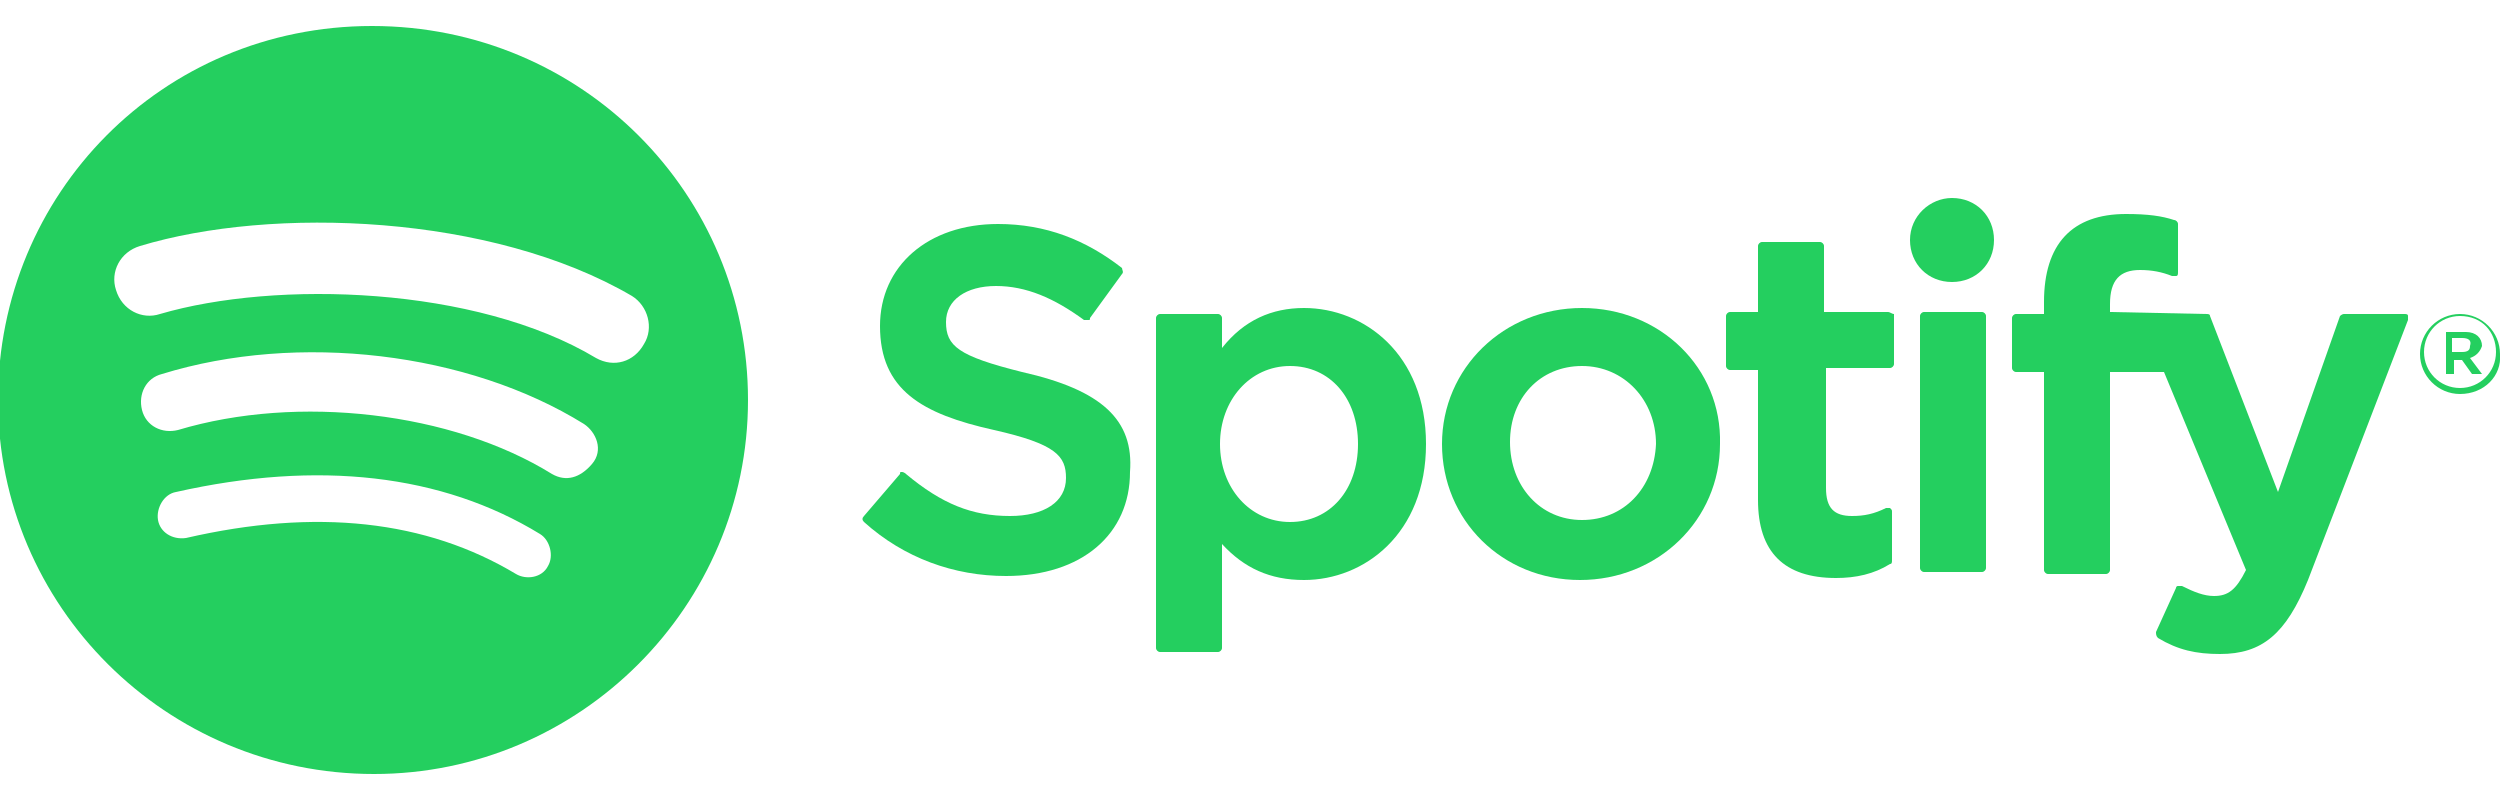 <?xml version="1.0" encoding="utf-8"?>
<!-- Generator: Adobe Illustrator 22.0.0, SVG Export Plug-In . SVG Version: 6.00 Build 0)  -->
<svg version="1.1" id="Layer_1" xmlns="http://www.w3.org/2000/svg" xmlns:xlink="http://www.w3.org/1999/xlink" x="0px" y="0px"
	 viewBox="0 0 125 40" style="enable-background:new 0 0 125 40;" xml:space="preserve">
<style type="text/css">
	.st0{display:none;}
	.st1{display:inline;fill:#FFFFFF;}
	.st2{fill:#24CF5F;}
</style>
<g id="bg" class="st0">
	<rect y="0" class="st1" width="125" height="40"/>
</g>
<g id="icons">
	<g>
		<g>
			<path class="st2" d="M18.6,1.3L18.6,1.3C8.1,1.3-0.1,9.7-0.1,20c0,10.3,8.4,18.7,18.8,18.7c10.3,0,18.7-8.4,18.7-18.7
				C37.4,9.7,29.1,1.3,18.6,1.3z M9.3,26.9C8.6,27,8,26.6,7.9,26c-0.1-0.6,0.3-1.3,0.9-1.4c7.1-1.6,13.3-0.9,18.2,2.1
				c0.5,0.3,0.7,1.1,0.4,1.6l0,0c-0.3,0.6-1.1,0.7-1.6,0.4C21.3,26,15.8,25.4,9.3,26.9z M29.6,23.2L29.6,23.2
				c-0.6,0.7-1.3,0.9-2,0.5c-5-3.1-12.7-4-18.7-2.2c-0.8,0.2-1.6-0.2-1.8-1c-0.2-0.8,0.2-1.6,1-1.8c6.8-2.1,15.3-1.1,21.1,2.5
				C29.8,21.6,30.2,22.5,29.6,23.2z M29.8,17.9c-6-3.6-16-3.9-21.8-2.2c-0.9,0.3-1.9-0.2-2.2-1.2c-0.3-0.9,0.2-1.9,1.2-2.2
				c6.6-2,17.6-1.6,24.6,2.5c0.8,0.5,1.1,1.6,0.6,2.4C31.7,18.1,30.7,18.4,29.8,17.9z"/>
		</g>
		<path class="st2" d="M51.1,18.6c-3.2-0.8-3.8-1.3-3.8-2.5c0-1.1,1-1.8,2.5-1.8c1.5,0,2.9,0.6,4.4,1.7c0,0,0.1,0,0.2,0
			c0.1,0,0.1,0,0.1-0.1l1.6-2.2c0.1-0.1,0-0.2,0-0.3c-1.8-1.4-3.8-2.2-6.2-2.2c-3.5,0-5.9,2.1-5.9,5.1c0,3.2,2.1,4.4,5.7,5.2
			c3.1,0.7,3.6,1.3,3.6,2.4c0,1.2-1.1,1.9-2.8,1.9c-1.9,0-3.4-0.6-5.2-2.1c0,0-0.1-0.1-0.2-0.1c-0.1,0-0.1,0-0.1,0.1l-1.8,2.1
			c-0.1,0.1-0.1,0.2,0,0.3c2,1.8,4.5,2.7,7.1,2.7c3.8,0,6.2-2.1,6.2-5.2C56.7,21,55.1,19.5,51.1,18.6L51.1,18.6z"/>
		<path class="st2" d="M65.2,15.4c-1.6,0-3,0.6-4.1,2v-1.5c0-0.1-0.1-0.2-0.2-0.2H58c-0.1,0-0.2,0.1-0.2,0.2v16.5
			c0,0.1,0.1,0.2,0.2,0.2h2.9c0.1,0,0.2-0.1,0.2-0.2v-5.2c1.1,1.2,2.4,1.8,4.1,1.8c3,0,6.1-2.3,6.1-6.8
			C71.3,17.7,68.2,15.4,65.2,15.4C65.2,15.4,65.2,15.4,65.2,15.4z M67.9,22.2c0,2.3-1.4,3.9-3.4,3.9c-2,0-3.5-1.7-3.5-3.9
			s1.5-3.9,3.5-3.9C66.5,18.3,67.9,19.9,67.9,22.2L67.9,22.2z"/>
		<path class="st2" d="M79.1,15.4c-3.9,0-7,3-7,6.8c0,3.8,3,6.8,6.9,6.8c3.9,0,7-3,7-6.8C86.1,18.4,83,15.4,79.1,15.4L79.1,15.4
			L79.1,15.4z M79.1,26c-2.1,0-3.6-1.7-3.6-3.9c0-2.2,1.5-3.8,3.6-3.8c2.1,0,3.7,1.7,3.7,3.9C82.7,24.4,81.2,26,79.1,26L79.1,26z"/>
		<path class="st2" d="M94.4,15.6h-3.2v-3.3c0-0.1-0.1-0.2-0.2-0.2h-2.9c-0.1,0-0.2,0.1-0.2,0.2v3.3h-1.4c-0.1,0-0.2,0.1-0.2,0.2
			v2.5c0,0.1,0.1,0.2,0.2,0.2h1.4V25c0,2.6,1.3,3.9,3.9,3.9c1,0,1.9-0.2,2.7-0.7c0.1,0,0.1-0.1,0.1-0.2v-2.4c0-0.1,0-0.1-0.1-0.2
			c-0.1,0-0.1,0-0.2,0c-0.6,0.3-1.1,0.4-1.7,0.4c-0.9,0-1.3-0.4-1.3-1.4v-6h3.2c0.1,0,0.2-0.1,0.2-0.2v-2.5
			C94.6,15.7,94.5,15.6,94.4,15.6L94.4,15.6z"/>
		<path class="st2" d="M105.5,15.6v-0.4c0-1.2,0.5-1.7,1.5-1.7c0.6,0,1.1,0.1,1.6,0.3c0.1,0,0.1,0,0.2,0c0.1,0,0.1-0.1,0.1-0.2v-2.4
			c0-0.1-0.1-0.2-0.2-0.2c-0.6-0.2-1.3-0.3-2.4-0.3c-2.7,0-4.1,1.5-4.1,4.4v0.6h-1.4c-0.1,0-0.2,0.1-0.2,0.2v2.5
			c0,0.1,0.1,0.2,0.2,0.2h1.4v9.9c0,0.1,0.1,0.2,0.2,0.2h2.9c0.1,0,0.2-0.1,0.2-0.2v-9.9h2.7l4.1,9.9c-0.5,1-0.9,1.3-1.6,1.3
			c-0.5,0-1-0.2-1.6-0.5c-0.1,0-0.1,0-0.2,0c-0.1,0-0.1,0.1-0.1,0.1l-1,2.2c0,0.1,0,0.2,0.1,0.3c1,0.6,1.9,0.8,3.1,0.8
			c2.1,0,3.3-1,4.4-3.7l5-13c0-0.1,0-0.1,0-0.2c0-0.1-0.1-0.1-0.2-0.1h-3c-0.1,0-0.2,0.1-0.2,0.1l-3.1,8.8l-3.4-8.8
			c0-0.1-0.1-0.1-0.2-0.1L105.5,15.6L105.5,15.6L105.5,15.6z"/>
		<path class="st2" d="M99.1,15.6h-2.9c-0.1,0-0.2,0.1-0.2,0.2v12.6c0,0.1,0.1,0.2,0.2,0.2h2.9c0.1,0,0.2-0.1,0.2-0.2V15.8
			C99.3,15.7,99.2,15.6,99.1,15.6L99.1,15.6z"/>
		<path class="st2" d="M97.6,9.9c-1.1,0-2.1,0.9-2.1,2.1s0.9,2.1,2.1,2.1s2.1-0.9,2.1-2.1C99.7,10.8,98.8,9.9,97.6,9.9L97.6,9.9z"/>
		<path class="st2" d="M123,19.7c-1.1,0-2-0.9-2-2s0.9-2,2-2c1.1,0,2,0.9,2,2C125.1,18.8,124.2,19.7,123,19.7L123,19.7z M123,15.8
			c-1,0-1.8,0.8-1.8,1.8s0.8,1.8,1.8,1.8c1,0,1.8-0.8,1.8-1.8C124.8,16.6,124.1,15.8,123,15.8L123,15.8z M123.5,17.9l0.6,0.8h-0.5
			l-0.5-0.7h-0.4v0.7h-0.4v-2.1h1c0.5,0,0.8,0.3,0.8,0.7C124,17.6,123.8,17.8,123.5,17.9C123.5,17.9,123.5,17.9,123.5,17.9z
			 M123.1,16.9h-0.5v0.7h0.5c0.3,0,0.4-0.1,0.4-0.3C123.6,17,123.4,16.9,123.1,16.9L123.1,16.9z"/>
	</g>
</g>
</svg>
